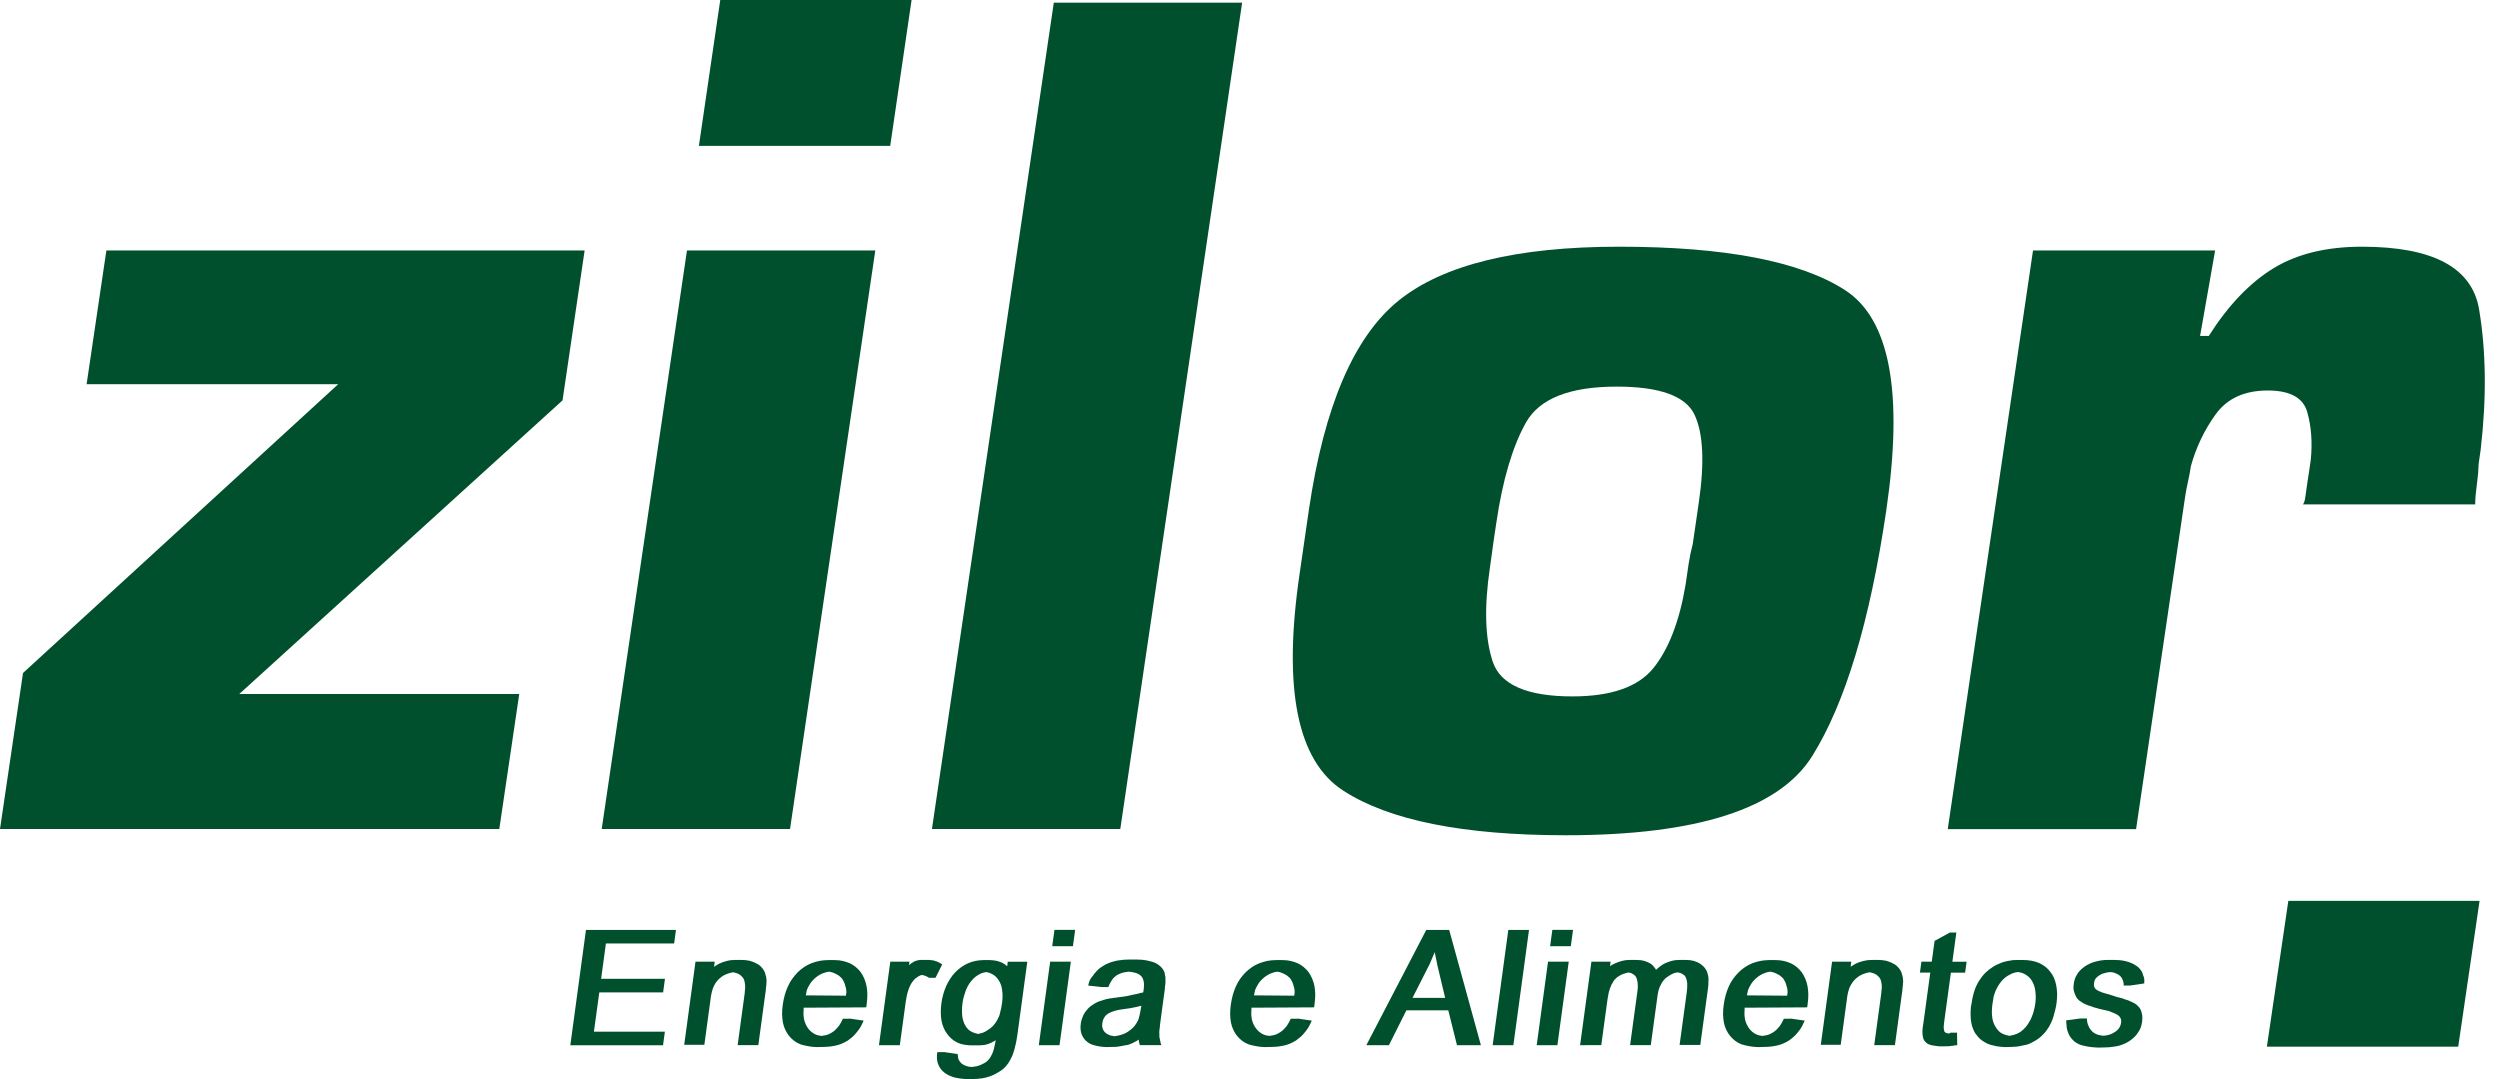 <svg width="139" height="60" viewBox="0 0 139 60" fill="none" xmlns="http://www.w3.org/2000/svg">
<path fill-rule="evenodd" clip-rule="evenodd" d="M40.046 0H50.684L49.496 8.11H38.858L40.046 0Z" fill="#01502D"/>
<path fill-rule="evenodd" clip-rule="evenodd" d="M127.231 50.09H137.864L136.677 58.196H126.039L127.231 50.09Z" fill="#01502D"/>
<path d="M32.506 13.924L31.277 22.26L13.303 38.587H28.87L27.761 46.094H0L1.28 37.417L18.803 21.362H4.815L5.915 13.924H32.506Z" fill="#01502D"/>
<path d="M43.926 46.094H33.455L38.196 13.924H48.667L43.926 46.094Z" fill="#01502D"/>
<path d="M62.288 46.094H51.816L58.592 0.147H69.063L62.288 46.094Z" fill="#01502D"/>
<path d="M82.84 31.558C82.513 33.763 82.569 35.507 82.997 36.792C83.429 38.076 84.907 38.72 87.429 38.72C89.588 38.72 91.089 38.191 91.936 37.137C92.782 36.083 93.376 34.541 93.717 32.52C93.772 32.152 93.827 31.774 93.883 31.383C93.942 30.992 94.021 30.614 94.117 30.246C94.173 29.878 94.228 29.5 94.283 29.109C94.338 28.718 94.398 28.34 94.449 27.972C94.78 25.721 94.702 24.078 94.21 23.047C93.717 22.016 92.276 21.496 89.892 21.496C87.273 21.496 85.593 22.163 84.842 23.494C84.097 24.824 83.544 26.688 83.195 29.072L83.061 29.965L82.84 31.558ZM72.778 28.322C73.625 22.582 75.287 18.711 77.763 16.713C80.239 14.716 84.327 13.717 90.021 13.717C95.899 13.717 100.087 14.522 102.582 16.129C105.077 17.735 105.841 21.823 104.875 28.391C103.968 34.545 102.596 39.093 100.764 42.03C98.932 44.967 94.361 46.44 87.061 46.44C81.367 46.44 77.238 45.615 74.684 43.959C72.124 42.306 71.319 38.288 72.258 31.903L72.778 28.322Z" fill="#01502D"/>
<path d="M123.162 13.924L122.325 18.679H122.808C123.885 16.98 125.082 15.728 126.394 14.923C127.705 14.117 129.349 13.717 131.323 13.717C135.273 13.717 137.445 14.877 137.837 17.197C138.228 19.517 138.26 22.122 137.924 25.017C137.906 25.155 137.887 25.279 137.869 25.395C137.85 25.51 137.832 25.634 137.814 25.772C137.804 26.14 137.772 26.518 137.717 26.909C137.662 27.3 137.625 27.678 137.62 28.046H128.046C128.106 27.954 128.147 27.839 128.166 27.701C128.189 27.563 128.207 27.424 128.226 27.286C128.253 27.102 128.276 26.932 128.299 26.771C128.322 26.61 128.35 26.439 128.378 26.255C128.391 26.163 128.405 26.062 128.424 25.947C128.442 25.832 128.46 25.708 128.479 25.57C128.575 24.603 128.511 23.719 128.285 22.918C128.06 22.113 127.328 21.712 126.085 21.712C124.801 21.712 123.839 22.149 123.204 23.019C122.569 23.894 122.108 24.856 121.814 25.915C121.772 26.191 121.722 26.476 121.653 26.776C121.584 27.075 121.533 27.36 121.491 27.636L118.766 46.099H108.295L113.036 13.924H123.162Z" fill="#01502D"/>
<path d="M63.461 55.917C63.457 55.922 63.448 55.926 63.448 55.926C63.443 55.926 63.438 55.926 63.434 55.926C63.392 55.94 63.346 55.949 63.3 55.959C63.254 55.968 63.208 55.977 63.158 55.991C63.107 56.005 63.056 56.014 63.006 56.023C62.95 56.032 62.9 56.041 62.845 56.055C62.789 56.06 62.734 56.069 62.679 56.078C62.624 56.087 62.568 56.096 62.513 56.101C62.403 56.115 62.306 56.129 62.214 56.147C62.127 56.166 62.044 56.184 61.965 56.207C61.892 56.23 61.823 56.258 61.763 56.281C61.703 56.304 61.648 56.331 61.602 56.364C61.556 56.391 61.514 56.428 61.482 56.46C61.445 56.497 61.418 56.538 61.395 56.584C61.367 56.626 61.339 56.672 61.326 56.722C61.312 56.773 61.298 56.828 61.289 56.888C61.28 56.948 61.28 57.003 61.28 57.049C61.284 57.095 61.293 57.146 61.312 57.192C61.326 57.233 61.344 57.275 61.372 57.316C61.399 57.358 61.431 57.395 61.468 57.422C61.505 57.459 61.547 57.487 61.593 57.51C61.639 57.533 61.689 57.556 61.745 57.574C61.772 57.579 61.804 57.588 61.841 57.593C61.878 57.597 61.91 57.606 61.947 57.611C61.961 57.611 61.97 57.611 61.984 57.611C61.998 57.611 62.011 57.606 62.03 57.602C62.044 57.602 62.053 57.602 62.067 57.597C62.081 57.593 62.09 57.593 62.103 57.593C62.159 57.579 62.214 57.569 62.265 57.556C62.315 57.542 62.37 57.528 62.416 57.51C62.467 57.491 62.513 57.473 62.559 57.45C62.605 57.427 62.647 57.399 62.693 57.376C62.739 57.349 62.78 57.316 62.822 57.284C62.863 57.257 62.9 57.224 62.941 57.187L62.96 57.169L62.969 57.16L62.987 57.141C63.02 57.114 63.052 57.082 63.075 57.049C63.098 57.017 63.125 56.98 63.148 56.948C63.171 56.911 63.194 56.874 63.217 56.842C63.24 56.805 63.259 56.769 63.277 56.727C63.286 56.709 63.296 56.69 63.3 56.667C63.305 56.649 63.314 56.626 63.323 56.598C63.328 56.575 63.333 56.548 63.337 56.525C63.342 56.497 63.351 56.474 63.36 56.446C63.374 56.391 63.388 56.336 63.397 56.276C63.411 56.216 63.42 56.152 63.429 56.078L63.461 55.917ZM63.309 57.809C63.305 57.809 63.296 57.813 63.291 57.813C63.286 57.818 63.277 57.823 63.273 57.827C63.264 57.832 63.259 57.837 63.259 57.841C63.254 57.846 63.25 57.846 63.245 57.846C63.217 57.864 63.19 57.883 63.162 57.896C63.135 57.915 63.102 57.928 63.07 57.942C63.042 57.961 63.015 57.975 62.987 57.988C62.96 58.002 62.932 58.011 62.904 58.025C62.877 58.039 62.849 58.048 62.822 58.057C62.794 58.067 62.762 58.076 62.73 58.09C62.706 58.094 62.679 58.103 62.651 58.108C62.624 58.113 62.596 58.117 62.564 58.117C62.509 58.131 62.453 58.14 62.394 58.154C62.334 58.168 62.274 58.172 62.214 58.182C62.154 58.196 62.094 58.2 62.035 58.205C61.979 58.209 61.919 58.209 61.86 58.209L61.501 58.218C61.381 58.214 61.27 58.2 61.164 58.186C61.059 58.172 60.957 58.15 60.861 58.122C60.769 58.103 60.681 58.071 60.603 58.03C60.525 57.988 60.456 57.938 60.391 57.878C60.327 57.818 60.272 57.754 60.23 57.685C60.184 57.615 60.152 57.542 60.124 57.464C60.101 57.381 60.083 57.293 60.078 57.201C60.074 57.114 60.078 57.017 60.092 56.916C60.101 56.833 60.12 56.755 60.143 56.681C60.166 56.608 60.193 56.538 60.225 56.465C60.258 56.391 60.299 56.327 60.341 56.262C60.387 56.198 60.437 56.138 60.492 56.078C60.548 56.018 60.608 55.963 60.677 55.917C60.746 55.871 60.81 55.825 60.884 55.783C60.957 55.742 61.036 55.705 61.118 55.673C61.206 55.641 61.293 55.613 61.385 55.586H61.404L61.422 55.576H61.431L61.45 55.567H61.468L61.487 55.558H61.496L61.514 55.549H61.542L61.57 55.54H61.588L61.616 55.53L61.671 55.521C61.685 55.521 61.694 55.521 61.708 55.517C61.721 55.512 61.731 55.507 61.745 55.503C61.758 55.503 61.767 55.503 61.777 55.503C61.786 55.503 61.795 55.503 61.809 55.503C61.823 55.503 61.837 55.503 61.85 55.498C61.869 55.493 61.883 55.489 61.901 55.484C61.906 55.484 61.915 55.484 61.919 55.484C61.924 55.484 61.938 55.48 61.947 55.475C61.952 55.475 61.961 55.475 61.97 55.475C61.979 55.475 61.988 55.475 61.993 55.475C62.011 55.475 62.03 55.475 62.048 55.471C62.067 55.466 62.09 55.461 62.113 55.457C62.15 55.452 62.186 55.447 62.223 55.443C62.26 55.438 62.297 55.434 62.334 55.429C62.352 55.429 62.37 55.425 62.389 55.425C62.407 55.42 62.426 55.415 62.444 55.411C62.458 55.411 62.472 55.411 62.49 55.406C62.509 55.401 62.527 55.401 62.545 55.401C62.578 55.397 62.61 55.388 62.642 55.383C62.674 55.379 62.706 55.369 62.739 55.365C62.771 55.36 62.803 55.351 62.835 55.342C62.868 55.332 62.9 55.323 62.932 55.319C62.964 55.314 62.996 55.305 63.029 55.3C63.061 55.296 63.093 55.286 63.116 55.282C63.148 55.277 63.176 55.268 63.204 55.263C63.231 55.259 63.259 55.25 63.282 55.245C63.305 55.24 63.328 55.231 63.351 55.227C63.374 55.222 63.397 55.213 63.42 55.208C63.443 55.204 63.466 55.199 63.489 55.194C63.512 55.19 63.535 55.185 63.558 55.181L63.563 55.153L63.577 55.116V55.098L63.581 55.07L63.586 55.033L63.59 54.996V54.987L63.595 54.969V54.96C63.604 54.877 63.609 54.798 63.609 54.73C63.604 54.656 63.595 54.591 63.581 54.532C63.563 54.472 63.544 54.416 63.521 54.37C63.498 54.324 63.466 54.278 63.42 54.246C63.383 54.209 63.337 54.177 63.282 54.15C63.227 54.122 63.162 54.099 63.093 54.08C63.047 54.067 62.996 54.057 62.941 54.048C62.886 54.039 62.826 54.03 62.762 54.025C62.711 54.034 62.665 54.039 62.614 54.044C62.564 54.048 62.518 54.057 62.467 54.071C62.394 54.09 62.329 54.108 62.269 54.136C62.214 54.159 62.159 54.186 62.103 54.214C62.057 54.246 62.011 54.283 61.961 54.329C61.91 54.375 61.869 54.421 61.832 54.476C61.795 54.536 61.758 54.601 61.721 54.665C61.685 54.73 61.652 54.803 61.625 54.881H61.266L60.506 54.798C60.506 54.785 60.511 54.776 60.511 54.762C60.511 54.748 60.52 54.734 60.525 54.716C60.525 54.702 60.529 54.693 60.534 54.679C60.538 54.665 60.543 54.656 60.543 54.642C60.552 54.619 60.562 54.596 60.566 54.573C60.571 54.554 60.58 54.532 60.589 54.513C60.589 54.499 60.594 54.495 60.598 54.486C60.603 54.481 60.608 54.472 60.617 54.458C60.617 54.453 60.621 54.444 60.626 54.435C60.631 54.426 60.635 54.416 60.644 54.412C60.654 54.398 60.658 54.389 60.663 54.384C60.667 54.38 60.672 54.37 60.681 54.357C60.686 54.352 60.695 54.343 60.7 54.334C60.704 54.324 60.709 54.315 60.718 54.311L60.741 54.283L60.764 54.255L60.787 54.218L60.81 54.182C60.861 54.117 60.916 54.053 60.971 53.993C61.026 53.933 61.091 53.878 61.155 53.823C61.224 53.772 61.293 53.731 61.367 53.685C61.441 53.639 61.519 53.597 61.602 53.565C61.685 53.528 61.772 53.496 61.864 53.473C61.952 53.445 62.048 53.422 62.145 53.404C62.251 53.385 62.357 53.372 62.467 53.362C62.578 53.353 62.688 53.349 62.803 53.349H63.162C63.277 53.349 63.383 53.353 63.484 53.362C63.586 53.372 63.682 53.385 63.774 53.404C63.867 53.422 63.954 53.445 64.037 53.468C64.115 53.491 64.193 53.519 64.258 53.551C64.327 53.588 64.387 53.625 64.442 53.666C64.497 53.708 64.543 53.754 64.585 53.8C64.626 53.85 64.663 53.896 64.695 53.952C64.727 54.007 64.75 54.067 64.764 54.131L64.759 54.168L64.773 54.205L64.778 54.242L64.792 54.278C64.792 54.301 64.796 54.324 64.796 54.347C64.796 54.366 64.796 54.393 64.801 54.426C64.801 54.44 64.796 54.449 64.796 54.467C64.792 54.481 64.796 54.495 64.801 54.508C64.801 54.527 64.796 54.545 64.801 54.559C64.801 54.573 64.801 54.587 64.801 54.601C64.796 54.619 64.796 54.637 64.796 54.651C64.796 54.665 64.796 54.683 64.796 54.702C64.792 54.72 64.792 54.739 64.787 54.762C64.782 54.78 64.782 54.803 64.778 54.822C64.773 54.844 64.773 54.867 64.769 54.886C64.764 54.904 64.764 54.932 64.769 54.955C64.764 54.978 64.764 55.001 64.759 55.029C64.755 55.052 64.755 55.079 64.75 55.107L64.603 56.175C64.589 56.29 64.575 56.396 64.561 56.492C64.548 56.589 64.534 56.681 64.525 56.764C64.516 56.842 64.506 56.911 64.497 56.976C64.488 57.04 64.483 57.095 64.483 57.141C64.479 57.183 64.469 57.224 64.465 57.266C64.46 57.307 64.456 57.349 64.456 57.381C64.456 57.418 64.46 57.45 64.46 57.477C64.46 57.51 64.465 57.537 64.465 57.569L64.46 57.588L64.456 57.606V57.615V57.634L64.469 57.652C64.469 57.666 64.469 57.675 64.469 57.689C64.469 57.703 64.474 57.712 64.479 57.726L64.488 57.786L64.497 57.841L64.516 57.896L64.525 57.952L64.534 58.007L64.552 58.062L64.58 58.108H64.221H63.392L63.374 58.099L63.36 58.071L63.346 58.034L63.351 57.998C63.346 57.984 63.342 57.975 63.337 57.956C63.333 57.942 63.328 57.924 63.323 57.906C63.319 57.887 63.319 57.869 63.319 57.85C63.319 57.846 63.314 57.832 63.309 57.809ZM58.504 52.608L58.628 51.701H58.987H59.779L59.655 52.608H59.296H58.504ZM57.758 58.113L58.389 53.468H58.748H59.54L58.909 58.113H58.55H57.758ZM53.519 55.761L53.514 55.779C53.496 55.908 53.487 56.037 53.487 56.161C53.487 56.285 53.487 56.396 53.501 56.497C53.519 56.598 53.537 56.695 53.565 56.782C53.593 56.874 53.629 56.957 53.68 57.035C53.726 57.114 53.777 57.178 53.837 57.238C53.896 57.293 53.965 57.339 54.039 57.376C54.09 57.399 54.145 57.422 54.205 57.441C54.265 57.459 54.325 57.473 54.384 57.487C54.416 57.482 54.444 57.473 54.476 57.464C54.509 57.454 54.536 57.445 54.568 57.441C54.582 57.436 54.596 57.431 54.61 57.427C54.624 57.422 54.642 57.418 54.66 57.413C54.674 57.408 54.688 57.399 54.702 57.395C54.716 57.39 54.73 57.381 54.743 57.376C54.757 57.372 54.771 57.362 54.785 57.353C54.799 57.344 54.812 57.335 54.831 57.33C54.845 57.316 54.858 57.307 54.872 57.298C54.886 57.289 54.9 57.279 54.914 57.275C54.974 57.238 55.029 57.201 55.079 57.16C55.13 57.118 55.181 57.072 55.227 57.026C55.268 56.976 55.309 56.93 55.346 56.874C55.383 56.819 55.42 56.764 55.452 56.704C55.484 56.644 55.512 56.58 55.544 56.511C55.572 56.442 55.595 56.368 55.609 56.29C55.632 56.207 55.65 56.12 55.669 56.037C55.687 55.949 55.701 55.857 55.715 55.765C55.733 55.632 55.742 55.507 55.742 55.392C55.742 55.277 55.738 55.162 55.719 55.056C55.71 54.946 55.687 54.849 55.655 54.762C55.623 54.67 55.581 54.587 55.53 54.508C55.48 54.43 55.429 54.366 55.369 54.306C55.309 54.251 55.245 54.2 55.167 54.159C55.116 54.136 55.066 54.113 55.01 54.09C54.955 54.071 54.895 54.057 54.831 54.048C54.771 54.057 54.711 54.067 54.651 54.085C54.591 54.103 54.532 54.127 54.476 54.159C54.394 54.2 54.315 54.251 54.242 54.306C54.168 54.361 54.099 54.43 54.035 54.508C53.965 54.587 53.901 54.67 53.846 54.766C53.791 54.858 53.74 54.96 53.699 55.066C53.662 55.171 53.625 55.286 53.593 55.401C53.556 55.507 53.533 55.632 53.519 55.761ZM52.488 58.495L53.247 58.605C53.252 58.665 53.257 58.72 53.266 58.776C53.275 58.831 53.284 58.877 53.303 58.918C53.326 58.964 53.353 59.01 53.386 59.047C53.418 59.084 53.45 59.121 53.487 59.148C53.523 59.176 53.57 59.204 53.62 59.227C53.671 59.245 53.726 59.268 53.781 59.286C53.818 59.3 53.855 59.305 53.896 59.309C53.938 59.314 53.979 59.319 54.021 59.323C54.039 59.323 54.057 59.323 54.071 59.319C54.085 59.314 54.103 59.314 54.122 59.314C54.14 59.309 54.159 59.305 54.173 59.3C54.186 59.296 54.205 59.296 54.223 59.296C54.278 59.291 54.334 59.277 54.389 59.259C54.444 59.24 54.499 59.222 54.55 59.199C54.601 59.176 54.651 59.148 54.697 59.125C54.743 59.102 54.789 59.075 54.831 59.042C54.872 59.015 54.904 58.978 54.937 58.946C54.969 58.909 54.996 58.872 55.029 58.84H55.038V58.831V58.822H55.047V58.812C55.066 58.776 55.084 58.743 55.102 58.711C55.121 58.679 55.139 58.642 55.158 58.61C55.176 58.573 55.19 58.536 55.204 58.499C55.217 58.462 55.231 58.43 55.24 58.393C55.254 58.352 55.264 58.311 55.273 58.264C55.282 58.218 55.291 58.172 55.305 58.117C55.314 58.08 55.323 58.039 55.333 57.993C55.342 57.947 55.351 57.896 55.36 57.837C55.342 57.85 55.319 57.859 55.3 57.873C55.282 57.887 55.259 57.896 55.24 57.91C55.217 57.924 55.194 57.933 55.171 57.942C55.153 57.952 55.135 57.961 55.116 57.975C55.061 57.998 55.001 58.021 54.946 58.044C54.891 58.062 54.831 58.08 54.766 58.094C54.706 58.099 54.647 58.108 54.582 58.113C54.522 58.117 54.458 58.122 54.394 58.122H54.035C53.883 58.122 53.745 58.108 53.606 58.085C53.473 58.062 53.349 58.025 53.234 57.97C53.123 57.915 53.017 57.85 52.92 57.767C52.824 57.685 52.736 57.593 52.663 57.487C52.58 57.381 52.516 57.266 52.465 57.141C52.41 57.017 52.373 56.884 52.345 56.741C52.322 56.598 52.308 56.446 52.308 56.285C52.308 56.129 52.318 55.963 52.341 55.788C52.364 55.609 52.4 55.438 52.446 55.277C52.492 55.116 52.548 54.964 52.608 54.822C52.677 54.679 52.75 54.541 52.833 54.412C52.916 54.283 53.013 54.163 53.123 54.048C53.229 53.942 53.339 53.846 53.459 53.763C53.579 53.68 53.703 53.611 53.827 53.556C53.952 53.501 54.09 53.459 54.237 53.427C54.38 53.399 54.532 53.381 54.679 53.381H55.038C55.102 53.381 55.171 53.385 55.24 53.395C55.309 53.404 55.369 53.413 55.429 53.427C55.494 53.445 55.553 53.464 55.604 53.482C55.659 53.501 55.715 53.523 55.77 53.556C55.816 53.579 55.853 53.606 55.889 53.634C55.922 53.666 55.959 53.694 56 53.721L56.032 53.473H56.391H57.118L56.571 57.505C56.552 57.639 56.534 57.758 56.511 57.873C56.492 57.988 56.465 58.09 56.442 58.177C56.423 58.278 56.396 58.375 56.368 58.458C56.341 58.545 56.308 58.628 56.281 58.706C56.248 58.776 56.212 58.849 56.175 58.918C56.138 58.987 56.101 59.052 56.064 59.111C56.018 59.171 55.977 59.227 55.926 59.282C55.88 59.337 55.83 59.388 55.774 59.434C55.719 59.48 55.664 59.526 55.604 59.558C55.544 59.595 55.489 59.632 55.429 59.664C55.369 59.701 55.309 59.733 55.245 59.761C55.181 59.788 55.116 59.816 55.047 59.843C54.978 59.866 54.904 59.889 54.831 59.908C54.757 59.926 54.684 59.94 54.61 59.954C54.532 59.968 54.449 59.972 54.375 59.981C54.297 59.991 54.214 59.991 54.131 59.991L53.772 60C53.629 59.991 53.496 59.981 53.372 59.963C53.247 59.945 53.132 59.922 53.022 59.894C52.911 59.857 52.815 59.816 52.723 59.774C52.635 59.728 52.552 59.673 52.474 59.609C52.4 59.549 52.336 59.48 52.281 59.401C52.23 59.323 52.189 59.24 52.157 59.157C52.124 59.075 52.106 58.983 52.097 58.886C52.087 58.789 52.092 58.688 52.106 58.582V58.573V58.554L52.11 58.527L52.115 58.499H52.488V58.495ZM48.87 58.113L49.501 53.468H49.86H50.568L50.541 53.666C50.555 53.652 50.568 53.643 50.578 53.634C50.587 53.625 50.601 53.615 50.614 53.602C50.624 53.597 50.633 53.588 50.647 53.574C50.66 53.56 50.674 53.556 50.688 53.547C50.72 53.528 50.752 53.51 50.78 53.491C50.808 53.473 50.835 53.459 50.863 53.445C50.895 53.431 50.923 53.422 50.955 53.413C50.983 53.404 51.01 53.395 51.042 53.39C51.075 53.385 51.107 53.381 51.139 53.376C51.171 53.372 51.208 53.372 51.245 53.372H51.604H51.641H51.678L51.701 53.381H51.738C51.742 53.381 51.751 53.381 51.756 53.381C51.761 53.381 51.77 53.381 51.774 53.381C51.779 53.385 51.784 53.39 51.793 53.39C51.802 53.39 51.807 53.39 51.811 53.39C51.816 53.39 51.825 53.39 51.83 53.39C51.834 53.39 51.843 53.39 51.848 53.39C51.853 53.395 51.857 53.399 51.867 53.399C51.871 53.399 51.88 53.399 51.885 53.399C51.908 53.404 51.931 53.408 51.949 53.413C51.968 53.418 51.991 53.422 52.014 53.436C52.028 53.441 52.037 53.445 52.046 53.45C52.06 53.454 52.069 53.454 52.083 53.454C52.087 53.459 52.097 53.464 52.106 53.468C52.12 53.473 52.129 53.477 52.143 53.482C52.152 53.487 52.166 53.496 52.175 53.501C52.189 53.505 52.198 53.51 52.212 53.51C52.216 53.514 52.225 53.523 52.235 53.528C52.244 53.533 52.258 53.542 52.267 53.547C52.285 53.56 52.304 53.569 52.322 53.583C52.341 53.597 52.364 53.606 52.387 53.62L52.014 54.366H51.655C51.632 54.352 51.609 54.343 51.59 54.324C51.567 54.311 51.544 54.301 51.521 54.292C51.498 54.278 51.475 54.269 51.452 54.26C51.429 54.251 51.406 54.242 51.383 54.237C51.369 54.237 51.36 54.237 51.351 54.232C51.342 54.228 51.333 54.223 51.323 54.218C51.309 54.218 51.3 54.218 51.291 54.214C51.282 54.209 51.273 54.209 51.259 54.209C51.222 54.214 51.185 54.228 51.153 54.242C51.116 54.255 51.084 54.274 51.052 54.292C50.992 54.329 50.937 54.37 50.881 54.416C50.826 54.467 50.776 54.522 50.734 54.587C50.684 54.651 50.638 54.725 50.601 54.808C50.564 54.891 50.527 54.973 50.499 55.066C50.467 55.157 50.444 55.25 50.421 55.351C50.398 55.452 50.38 55.563 50.361 55.682L50.03 58.113H49.671H48.87ZM44.801 55.342L47.033 55.36C47.038 55.337 47.038 55.314 47.042 55.291C47.047 55.273 47.047 55.25 47.052 55.222C47.052 55.208 47.056 55.199 47.056 55.19C47.056 55.181 47.056 55.171 47.061 55.167C47.056 55.153 47.056 55.144 47.056 55.135C47.056 55.125 47.056 55.116 47.061 55.111L47.047 55.066L47.052 55.019L47.038 54.973L47.033 54.927L47.02 54.891L47.006 54.844L46.992 54.808L46.987 54.762C46.969 54.706 46.95 54.656 46.928 54.601C46.904 54.55 46.877 54.499 46.849 54.458C46.822 54.407 46.785 54.366 46.743 54.334C46.702 54.297 46.66 54.26 46.61 54.223C46.559 54.196 46.509 54.168 46.453 54.14C46.403 54.113 46.347 54.09 46.288 54.071C46.26 54.057 46.228 54.053 46.196 54.044C46.163 54.039 46.131 54.03 46.094 54.025C46.035 54.034 45.975 54.044 45.919 54.057C45.864 54.071 45.809 54.09 45.758 54.113C45.675 54.145 45.597 54.182 45.528 54.228C45.455 54.274 45.386 54.324 45.316 54.384C45.247 54.444 45.183 54.508 45.123 54.582C45.063 54.656 45.013 54.734 44.971 54.817C44.925 54.895 44.888 54.973 44.856 55.061C44.842 55.167 44.819 55.254 44.801 55.342ZM47.217 56.63L48.018 56.746C47.968 56.865 47.913 56.98 47.853 57.086C47.793 57.192 47.724 57.293 47.645 57.381C47.572 57.477 47.494 57.56 47.411 57.639C47.328 57.712 47.236 57.781 47.144 57.85C47.047 57.91 46.946 57.965 46.84 58.011C46.734 58.062 46.628 58.094 46.513 58.122C46.394 58.15 46.274 58.172 46.154 58.186C46.03 58.2 45.906 58.209 45.772 58.209L45.413 58.218C45.238 58.214 45.082 58.196 44.93 58.168C44.782 58.14 44.64 58.108 44.511 58.067C44.387 58.021 44.272 57.956 44.166 57.878C44.06 57.8 43.963 57.708 43.876 57.602C43.793 57.501 43.724 57.385 43.664 57.261C43.604 57.137 43.558 56.999 43.53 56.856C43.503 56.713 43.489 56.557 43.484 56.391C43.484 56.225 43.494 56.046 43.521 55.862C43.549 55.669 43.586 55.489 43.632 55.323C43.678 55.157 43.738 54.996 43.807 54.849C43.876 54.693 43.954 54.55 44.051 54.421C44.143 54.292 44.244 54.172 44.354 54.057C44.469 53.942 44.594 53.846 44.718 53.763C44.842 53.68 44.976 53.611 45.114 53.556C45.257 53.501 45.408 53.459 45.56 53.427C45.712 53.399 45.869 53.381 46.039 53.381H46.398C46.559 53.381 46.711 53.395 46.849 53.427C46.987 53.459 47.121 53.501 47.245 53.556C47.365 53.611 47.475 53.68 47.577 53.763C47.678 53.846 47.77 53.942 47.853 54.048C47.931 54.163 48 54.283 48.055 54.412C48.11 54.541 48.152 54.679 48.179 54.822C48.207 54.964 48.225 55.121 48.225 55.282C48.225 55.447 48.216 55.622 48.189 55.807L48.184 55.853L48.179 55.899L48.175 55.926L48.17 55.954L48.166 55.991V56.009L44.686 56.028C44.677 56.152 44.672 56.272 44.672 56.377C44.677 56.483 44.69 56.589 44.709 56.69C44.732 56.787 44.764 56.874 44.801 56.957C44.842 57.04 44.884 57.114 44.934 57.183C44.99 57.257 45.049 57.316 45.114 57.372C45.178 57.427 45.247 57.468 45.321 57.505C45.372 57.528 45.427 57.551 45.487 57.565C45.547 57.579 45.611 57.588 45.675 57.597C45.726 57.593 45.767 57.583 45.809 57.574C45.85 57.565 45.892 57.556 45.933 57.551C46.002 57.533 46.067 57.51 46.127 57.477C46.186 57.45 46.251 57.413 46.306 57.372C46.361 57.335 46.412 57.293 46.462 57.243C46.513 57.192 46.564 57.137 46.614 57.077C46.66 57.017 46.702 56.953 46.743 56.879C46.785 56.805 46.826 56.727 46.863 56.64H47.217V56.63ZM38.039 58.113L38.67 53.468H39.029H39.738L39.701 53.754C39.747 53.721 39.793 53.694 39.843 53.662C39.894 53.629 39.945 53.602 39.995 53.574C40.064 53.542 40.133 53.519 40.203 53.491C40.272 53.468 40.345 53.445 40.419 53.427C40.492 53.408 40.571 53.395 40.649 53.385C40.727 53.376 40.806 53.372 40.884 53.372H41.243C41.321 53.372 41.395 53.376 41.464 53.385C41.533 53.395 41.606 53.404 41.675 53.418C41.74 53.436 41.804 53.459 41.869 53.482C41.933 53.505 41.993 53.533 42.048 53.565C42.108 53.593 42.163 53.625 42.214 53.662C42.265 53.698 42.306 53.74 42.343 53.786C42.384 53.827 42.421 53.873 42.449 53.919C42.476 53.97 42.504 54.016 42.527 54.062L42.532 54.09L42.545 54.117L42.541 54.145L42.555 54.163L42.559 54.191L42.573 54.209L42.568 54.237L42.582 54.255C42.591 54.278 42.601 54.306 42.601 54.343C42.605 54.375 42.61 54.407 42.61 54.435C42.619 54.462 42.624 54.495 42.619 54.527C42.619 54.559 42.619 54.596 42.619 54.633C42.619 54.651 42.614 54.67 42.61 54.688C42.605 54.706 42.61 54.73 42.61 54.748C42.605 54.771 42.605 54.794 42.601 54.817C42.596 54.84 42.596 54.867 42.591 54.9C42.587 54.923 42.582 54.95 42.582 54.983C42.578 55.01 42.578 55.042 42.578 55.075C42.573 55.102 42.568 55.135 42.564 55.162C42.559 55.19 42.555 55.222 42.55 55.259L42.163 58.108H41.804H41.013L41.395 55.3C41.399 55.277 41.399 55.254 41.404 55.227C41.408 55.204 41.408 55.181 41.413 55.157C41.408 55.135 41.408 55.111 41.413 55.089C41.418 55.07 41.418 55.047 41.422 55.033C41.427 54.992 41.431 54.95 41.431 54.914C41.431 54.877 41.431 54.849 41.431 54.826C41.431 54.812 41.431 54.803 41.431 54.789C41.431 54.776 41.427 54.762 41.422 54.743C41.422 54.73 41.422 54.72 41.422 54.706C41.422 54.693 41.418 54.683 41.413 54.67C41.408 54.656 41.408 54.647 41.404 54.633C41.404 54.619 41.404 54.61 41.404 54.596C41.399 54.582 41.395 54.573 41.395 54.559C41.395 54.545 41.39 54.536 41.385 54.522L41.372 54.495L41.367 54.467L41.353 54.44L41.339 54.412C41.326 54.384 41.307 54.357 41.289 54.338C41.266 54.315 41.243 54.292 41.22 54.269C41.201 54.246 41.174 54.223 41.142 54.2C41.109 54.182 41.082 54.159 41.045 54.145C41.013 54.131 40.976 54.117 40.939 54.103C40.902 54.09 40.861 54.08 40.824 54.071C40.819 54.071 40.81 54.071 40.806 54.067C40.801 54.062 40.796 54.062 40.796 54.062C40.792 54.062 40.782 54.062 40.778 54.062C40.773 54.062 40.764 54.062 40.759 54.062C40.746 54.062 40.736 54.062 40.723 54.067C40.709 54.071 40.7 54.071 40.686 54.071C40.681 54.071 40.672 54.071 40.667 54.076C40.663 54.08 40.658 54.08 40.658 54.08C40.644 54.08 40.64 54.08 40.631 54.085C40.621 54.09 40.612 54.09 40.603 54.09C40.548 54.108 40.492 54.127 40.437 54.145C40.382 54.163 40.331 54.186 40.281 54.214C40.23 54.237 40.179 54.264 40.133 54.301C40.087 54.334 40.046 54.37 40.005 54.403C39.963 54.44 39.926 54.476 39.894 54.513C39.862 54.554 39.83 54.591 39.802 54.633C39.779 54.66 39.761 54.693 39.747 54.725C39.728 54.757 39.715 54.789 39.696 54.817C39.687 54.835 39.678 54.854 39.673 54.872C39.664 54.891 39.655 54.904 39.65 54.918C39.645 54.937 39.641 54.955 39.632 54.973C39.623 54.992 39.618 55.01 39.613 55.029C39.604 55.066 39.59 55.102 39.581 55.139C39.572 55.176 39.563 55.222 39.553 55.268C39.54 55.309 39.535 55.355 39.526 55.406C39.521 55.457 39.512 55.507 39.507 55.553L39.162 58.09H38.803H38.039V58.113ZM31.71 58.113L32.58 51.705H32.939H37.583L37.482 52.456H33.689L33.422 54.421H36.971L36.87 55.176H33.321L33.022 57.362H36.967L36.865 58.117H36.506H31.71V58.113Z" fill="#01502D"/>
<path d="M110.785 55.793L110.78 55.811C110.762 55.949 110.752 56.083 110.748 56.207C110.748 56.336 110.752 56.451 110.766 56.557C110.78 56.672 110.808 56.773 110.84 56.865C110.877 56.957 110.918 57.045 110.969 57.123C111.019 57.201 111.075 57.27 111.139 57.335C111.204 57.395 111.273 57.445 111.351 57.482C111.406 57.505 111.466 57.528 111.526 57.547C111.586 57.565 111.65 57.579 111.724 57.593C111.797 57.579 111.866 57.565 111.935 57.547C112.004 57.528 112.069 57.505 112.133 57.482C112.221 57.445 112.308 57.395 112.387 57.335C112.469 57.27 112.543 57.201 112.612 57.123C112.686 57.04 112.746 56.953 112.805 56.856C112.865 56.764 112.916 56.663 112.962 56.548C113.008 56.442 113.049 56.322 113.082 56.193C113.118 56.064 113.146 55.931 113.164 55.788C113.183 55.65 113.192 55.521 113.187 55.406C113.183 55.291 113.178 55.176 113.16 55.07C113.146 54.964 113.123 54.863 113.086 54.771C113.054 54.679 113.013 54.591 112.962 54.513C112.911 54.435 112.856 54.37 112.792 54.311C112.727 54.255 112.658 54.205 112.58 54.163C112.525 54.131 112.465 54.108 112.4 54.085C112.336 54.067 112.276 54.053 112.207 54.044C112.133 54.053 112.064 54.062 111.995 54.085C111.926 54.103 111.862 54.131 111.797 54.163C111.71 54.205 111.622 54.255 111.544 54.311C111.466 54.366 111.388 54.435 111.319 54.513C111.25 54.591 111.181 54.679 111.121 54.776C111.061 54.872 111.006 54.973 110.96 55.079C110.914 55.185 110.877 55.3 110.845 55.42C110.826 55.535 110.803 55.659 110.785 55.793ZM109.616 55.811C109.634 55.687 109.652 55.567 109.68 55.452C109.703 55.337 109.735 55.227 109.767 55.121C109.8 55.015 109.836 54.914 109.883 54.817C109.924 54.72 109.975 54.633 110.025 54.55C110.08 54.467 110.136 54.384 110.196 54.306C110.255 54.228 110.324 54.154 110.393 54.08C110.462 54.016 110.536 53.952 110.614 53.892C110.693 53.832 110.775 53.777 110.863 53.721C110.914 53.694 110.964 53.666 111.01 53.643C111.056 53.625 111.107 53.602 111.158 53.579C111.208 53.556 111.259 53.533 111.309 53.514C111.36 53.496 111.411 53.482 111.471 53.468C111.521 53.454 111.572 53.445 111.627 53.431C111.682 53.418 111.738 53.413 111.793 53.404C111.848 53.39 111.903 53.385 111.958 53.381C112.014 53.376 112.069 53.376 112.129 53.376H112.488C112.654 53.376 112.815 53.39 112.957 53.418C113.105 53.445 113.238 53.487 113.362 53.537C113.487 53.593 113.602 53.662 113.708 53.74C113.813 53.823 113.906 53.915 113.988 54.021C114.076 54.127 114.145 54.246 114.2 54.37C114.255 54.495 114.297 54.633 114.324 54.776C114.352 54.918 114.37 55.07 114.375 55.231C114.38 55.392 114.37 55.563 114.347 55.742C114.329 55.88 114.306 56.009 114.274 56.138C114.246 56.262 114.214 56.377 114.182 56.488C114.149 56.603 114.113 56.709 114.067 56.805C114.025 56.902 113.979 56.994 113.933 57.077C113.878 57.16 113.823 57.243 113.767 57.321C113.708 57.399 113.643 57.473 113.565 57.547C113.496 57.62 113.422 57.685 113.339 57.744C113.257 57.804 113.174 57.859 113.082 57.906C113.054 57.919 113.031 57.928 113.003 57.947C112.976 57.961 112.953 57.975 112.934 57.988C112.907 58.002 112.884 58.011 112.856 58.021C112.833 58.03 112.805 58.039 112.782 58.053C112.732 58.071 112.681 58.085 112.626 58.099C112.575 58.113 112.525 58.122 112.474 58.127C112.451 58.131 112.423 58.14 112.396 58.145C112.368 58.15 112.341 58.159 112.308 58.163C112.285 58.168 112.258 58.172 112.23 58.177C112.202 58.182 112.175 58.186 112.152 58.191C112.138 58.191 112.124 58.191 112.11 58.191C112.097 58.191 112.083 58.196 112.069 58.2C112.055 58.2 112.046 58.2 112.028 58.2C112.009 58.2 112 58.2 111.986 58.2C111.972 58.2 111.963 58.2 111.945 58.2C111.931 58.2 111.917 58.205 111.903 58.209C111.889 58.209 111.88 58.209 111.862 58.209C111.848 58.209 111.834 58.209 111.82 58.209L111.461 58.218C111.342 58.214 111.227 58.2 111.116 58.186C111.006 58.172 110.9 58.15 110.803 58.122C110.697 58.103 110.601 58.071 110.504 58.03C110.412 57.984 110.32 57.933 110.232 57.873C110.145 57.813 110.067 57.749 110.002 57.675C109.938 57.602 109.878 57.528 109.823 57.45C109.772 57.367 109.731 57.279 109.694 57.183C109.657 57.091 109.629 56.994 109.611 56.893C109.602 56.856 109.597 56.819 109.593 56.778C109.588 56.736 109.579 56.695 109.574 56.654C109.574 56.612 109.574 56.566 109.57 56.525C109.57 56.479 109.565 56.433 109.565 56.386C109.565 56.34 109.565 56.29 109.565 56.248C109.565 56.202 109.57 56.156 109.574 56.11C109.574 56.064 109.579 56.014 109.583 55.968C109.602 55.903 109.606 55.857 109.616 55.811ZM108.81 57.413L108.824 58.113C108.805 58.113 108.787 58.113 108.769 58.117C108.75 58.122 108.732 58.122 108.713 58.122C108.695 58.122 108.677 58.122 108.658 58.127C108.64 58.131 108.626 58.136 108.612 58.14C108.607 58.14 108.598 58.14 108.589 58.14C108.58 58.14 108.571 58.145 108.557 58.15C108.552 58.15 108.543 58.15 108.534 58.15C108.525 58.15 108.515 58.15 108.502 58.15C108.483 58.15 108.465 58.15 108.451 58.154C108.437 58.159 108.423 58.163 108.41 58.168L108.051 58.177H107.995H107.958H107.931H107.912H107.885H107.857C107.793 58.172 107.728 58.163 107.668 58.159C107.604 58.154 107.549 58.145 107.498 58.131C107.443 58.127 107.397 58.117 107.351 58.103C107.305 58.09 107.263 58.076 107.222 58.057C107.181 58.039 107.148 58.016 107.116 57.988C107.084 57.961 107.056 57.933 107.029 57.906C107.001 57.873 106.978 57.841 106.96 57.8C106.941 57.763 106.927 57.721 106.923 57.68L106.909 57.652L106.914 57.625L106.904 57.615L106.909 57.597H106.9V57.579C106.895 57.56 106.895 57.542 106.895 57.523C106.895 57.501 106.895 57.477 106.891 57.454C106.886 57.431 106.886 57.404 106.886 57.376C106.886 57.349 106.886 57.325 106.891 57.298C106.891 57.27 106.891 57.238 106.895 57.201C106.9 57.164 106.904 57.128 106.909 57.086C106.918 57.04 106.923 56.989 106.932 56.934C106.941 56.879 106.946 56.819 106.96 56.746L107.323 54.076H106.748L106.831 53.468H107.406L107.563 52.313L108.414 51.848H108.773L108.552 53.473H109.344L109.261 54.08H108.469L108.097 56.815C108.087 56.879 108.083 56.944 108.078 56.994C108.074 57.049 108.074 57.1 108.069 57.146C108.074 57.188 108.083 57.229 108.087 57.261C108.092 57.298 108.097 57.325 108.106 57.344C108.115 57.367 108.129 57.385 108.152 57.399C108.175 57.413 108.198 57.422 108.221 57.436C108.239 57.441 108.258 57.445 108.285 57.45C108.313 57.454 108.341 57.459 108.368 57.464C108.373 57.464 108.382 57.464 108.387 57.459C108.391 57.454 108.4 57.45 108.405 57.445C108.414 57.441 108.419 57.436 108.423 57.431C108.428 57.427 108.437 57.422 108.442 57.418H108.81V57.413ZM101.233 58.113L101.864 53.468H102.223H102.932L102.895 53.754C102.941 53.721 102.987 53.694 103.038 53.662C103.088 53.629 103.139 53.602 103.19 53.574C103.259 53.542 103.328 53.519 103.397 53.491C103.466 53.468 103.54 53.445 103.613 53.427C103.687 53.408 103.765 53.395 103.843 53.385C103.922 53.376 104 53.372 104.078 53.372H104.437C104.515 53.372 104.589 53.376 104.658 53.385C104.727 53.395 104.801 53.404 104.87 53.418C104.934 53.436 104.999 53.459 105.063 53.482C105.128 53.505 105.187 53.533 105.243 53.565C105.307 53.593 105.358 53.625 105.408 53.662C105.459 53.698 105.5 53.74 105.537 53.786C105.579 53.827 105.616 53.873 105.643 53.919C105.671 53.97 105.698 54.016 105.721 54.062L105.726 54.09L105.74 54.117L105.735 54.145L105.749 54.163L105.754 54.191L105.767 54.209L105.763 54.237L105.777 54.255C105.786 54.278 105.79 54.306 105.795 54.343C105.8 54.375 105.804 54.407 105.804 54.435C105.813 54.462 105.813 54.495 105.813 54.527C105.813 54.559 105.813 54.596 105.813 54.633C105.809 54.651 105.809 54.67 105.804 54.688C105.8 54.706 105.804 54.729 105.804 54.748C105.8 54.771 105.8 54.794 105.795 54.817C105.79 54.84 105.79 54.867 105.786 54.9C105.781 54.923 105.777 54.95 105.777 54.983C105.772 55.01 105.772 55.042 105.772 55.075C105.767 55.102 105.763 55.135 105.758 55.162C105.754 55.19 105.749 55.222 105.744 55.259L105.358 58.108H104.999H104.207L104.589 55.3C104.594 55.277 104.594 55.254 104.598 55.227C104.603 55.204 104.603 55.181 104.607 55.157C104.603 55.135 104.603 55.111 104.607 55.089C104.612 55.07 104.612 55.047 104.617 55.033C104.621 54.992 104.626 54.95 104.626 54.914C104.626 54.877 104.626 54.849 104.626 54.826C104.626 54.812 104.626 54.803 104.626 54.789C104.626 54.776 104.621 54.762 104.617 54.743C104.617 54.73 104.617 54.72 104.617 54.706C104.617 54.693 104.612 54.683 104.607 54.67C104.603 54.656 104.598 54.647 104.598 54.633C104.598 54.619 104.598 54.61 104.598 54.596C104.594 54.582 104.589 54.573 104.589 54.559C104.589 54.545 104.584 54.536 104.58 54.522L104.566 54.495L104.561 54.467L104.548 54.44L104.534 54.412C104.52 54.384 104.502 54.357 104.483 54.338C104.46 54.315 104.437 54.292 104.414 54.269C104.396 54.246 104.368 54.223 104.336 54.2C104.304 54.182 104.276 54.159 104.239 54.145C104.207 54.131 104.17 54.117 104.133 54.103C104.097 54.09 104.055 54.08 104.014 54.071C104.009 54.071 104 54.071 103.995 54.067C103.991 54.062 103.986 54.062 103.986 54.062C103.981 54.062 103.972 54.062 103.968 54.062C103.963 54.062 103.954 54.062 103.949 54.062C103.935 54.062 103.926 54.062 103.912 54.067C103.899 54.071 103.889 54.071 103.876 54.071C103.871 54.071 103.862 54.071 103.857 54.076C103.853 54.08 103.848 54.08 103.848 54.08C103.834 54.08 103.83 54.08 103.82 54.085C103.811 54.09 103.802 54.09 103.793 54.09C103.738 54.108 103.682 54.127 103.627 54.145C103.572 54.163 103.521 54.186 103.471 54.214C103.42 54.237 103.369 54.264 103.323 54.301C103.277 54.334 103.236 54.37 103.194 54.403C103.153 54.44 103.116 54.476 103.084 54.513C103.052 54.554 103.019 54.591 102.992 54.633C102.969 54.66 102.95 54.693 102.932 54.725C102.914 54.757 102.9 54.789 102.881 54.817C102.872 54.835 102.863 54.854 102.854 54.872C102.845 54.891 102.835 54.904 102.831 54.918C102.826 54.937 102.822 54.955 102.812 54.973C102.803 54.992 102.799 55.01 102.794 55.029C102.78 55.066 102.771 55.102 102.762 55.139C102.752 55.176 102.743 55.222 102.734 55.268C102.72 55.309 102.716 55.355 102.706 55.406C102.702 55.457 102.693 55.507 102.688 55.553L102.343 58.09H101.984H101.233V58.113ZM97.128 55.342L99.365 55.36C99.369 55.337 99.369 55.314 99.374 55.291C99.379 55.273 99.379 55.25 99.383 55.222C99.383 55.208 99.388 55.199 99.388 55.19C99.388 55.181 99.388 55.171 99.392 55.167C99.388 55.153 99.388 55.144 99.388 55.135C99.388 55.125 99.388 55.116 99.392 55.111L99.379 55.066L99.383 55.019L99.369 54.973L99.365 54.927L99.351 54.891L99.337 54.844L99.323 54.808L99.319 54.762C99.3 54.706 99.282 54.656 99.259 54.601C99.236 54.55 99.208 54.499 99.181 54.458C99.153 54.407 99.116 54.366 99.075 54.334C99.033 54.297 98.992 54.26 98.941 54.223C98.891 54.196 98.84 54.168 98.785 54.14C98.734 54.113 98.679 54.09 98.619 54.071C98.591 54.057 98.559 54.053 98.527 54.044C98.495 54.039 98.463 54.03 98.426 54.025C98.366 54.034 98.306 54.044 98.251 54.057C98.195 54.071 98.14 54.09 98.09 54.113C98.007 54.145 97.928 54.182 97.859 54.228C97.786 54.274 97.717 54.324 97.648 54.384C97.579 54.444 97.514 54.508 97.454 54.582C97.395 54.656 97.344 54.734 97.302 54.817C97.257 54.895 97.22 54.973 97.188 55.061C97.169 55.167 97.146 55.254 97.128 55.342ZM99.544 56.63L100.345 56.746C100.29 56.865 100.235 56.98 100.179 57.086C100.12 57.192 100.051 57.293 99.972 57.381C99.899 57.477 99.82 57.56 99.737 57.639C99.655 57.712 99.563 57.781 99.471 57.85C99.374 57.91 99.273 57.965 99.167 58.011C99.061 58.062 98.955 58.094 98.84 58.122C98.72 58.15 98.601 58.172 98.481 58.186C98.357 58.2 98.232 58.209 98.103 58.209L97.74 58.218C97.565 58.214 97.408 58.196 97.257 58.168C97.109 58.14 96.966 58.108 96.833 58.067C96.709 58.021 96.594 57.956 96.488 57.878C96.382 57.8 96.285 57.708 96.198 57.602C96.115 57.501 96.041 57.385 95.981 57.261C95.922 57.137 95.876 56.999 95.848 56.856C95.82 56.713 95.807 56.557 95.802 56.391C95.802 56.225 95.811 56.046 95.839 55.862C95.866 55.669 95.903 55.489 95.949 55.323C95.995 55.157 96.055 54.996 96.12 54.849C96.189 54.693 96.267 54.55 96.364 54.421C96.456 54.292 96.557 54.172 96.672 54.057C96.787 53.942 96.911 53.846 97.036 53.763C97.16 53.68 97.293 53.611 97.431 53.556C97.579 53.501 97.726 53.459 97.878 53.427C98.03 53.399 98.186 53.381 98.357 53.381H98.716C98.877 53.381 99.029 53.395 99.167 53.427C99.305 53.459 99.438 53.501 99.563 53.556C99.682 53.611 99.793 53.68 99.894 53.763C99.995 53.846 100.087 53.942 100.17 54.048C100.248 54.163 100.317 54.283 100.373 54.412C100.428 54.541 100.469 54.679 100.497 54.822C100.525 54.964 100.538 55.121 100.543 55.282C100.543 55.447 100.534 55.622 100.506 55.807L100.502 55.853L100.497 55.899L100.492 55.926L100.488 55.954L100.483 55.991V56.009L97.003 56.028C96.994 56.152 96.99 56.272 96.99 56.377C96.994 56.483 97.008 56.589 97.026 56.69C97.049 56.787 97.082 56.874 97.118 56.957C97.16 57.04 97.206 57.114 97.252 57.183C97.307 57.257 97.367 57.316 97.431 57.372C97.496 57.427 97.565 57.468 97.639 57.505C97.689 57.528 97.744 57.551 97.804 57.565C97.864 57.579 97.928 57.588 97.993 57.597C98.044 57.593 98.085 57.583 98.126 57.574C98.168 57.565 98.209 57.556 98.251 57.551C98.32 57.533 98.384 57.51 98.444 57.477C98.504 57.45 98.564 57.413 98.624 57.372C98.679 57.335 98.73 57.293 98.78 57.243C98.831 57.192 98.881 57.137 98.932 57.077C98.978 57.017 99.019 56.953 99.061 56.879C99.102 56.805 99.144 56.727 99.181 56.64H99.544V56.63ZM87.853 58.113L88.483 53.468H88.842H89.551L89.519 53.717C89.56 53.689 89.597 53.662 89.643 53.639C89.685 53.62 89.731 53.597 89.772 53.574C89.841 53.542 89.91 53.519 89.975 53.491C90.039 53.468 90.108 53.445 90.177 53.427C90.246 53.408 90.315 53.395 90.389 53.385C90.463 53.376 90.536 53.372 90.614 53.372H90.973C91.056 53.372 91.135 53.376 91.208 53.385C91.282 53.395 91.356 53.408 91.424 53.427C91.489 53.445 91.549 53.468 91.609 53.496C91.668 53.523 91.724 53.551 91.784 53.583C91.834 53.62 91.876 53.662 91.917 53.703C91.954 53.749 91.991 53.795 92.028 53.841C92.037 53.855 92.046 53.864 92.055 53.883C92.064 53.896 92.069 53.91 92.073 53.924C92.087 53.919 92.097 53.91 92.101 53.901C92.11 53.892 92.115 53.883 92.124 53.878C92.138 53.873 92.147 53.864 92.156 53.855C92.166 53.846 92.17 53.837 92.175 53.832C92.235 53.777 92.299 53.731 92.359 53.689C92.419 53.648 92.479 53.606 92.543 53.574C92.608 53.542 92.672 53.519 92.741 53.491C92.805 53.468 92.874 53.445 92.944 53.427C93.013 53.408 93.082 53.395 93.16 53.385C93.238 53.376 93.312 53.372 93.39 53.372H93.749C93.814 53.372 93.882 53.376 93.952 53.385C94.021 53.395 94.08 53.404 94.14 53.418C94.205 53.436 94.265 53.454 94.315 53.477C94.37 53.496 94.426 53.523 94.481 53.556C94.531 53.583 94.578 53.615 94.619 53.652C94.66 53.689 94.702 53.721 94.739 53.758C94.775 53.8 94.808 53.846 94.835 53.887C94.868 53.933 94.891 53.979 94.909 54.025C94.918 54.057 94.927 54.085 94.937 54.117C94.946 54.15 94.955 54.182 94.964 54.214C94.973 54.251 94.978 54.283 94.983 54.315C94.987 54.347 94.992 54.38 94.992 54.412C94.992 54.449 94.992 54.486 94.992 54.522C94.992 54.564 94.987 54.605 94.987 54.651C94.987 54.693 94.987 54.739 94.983 54.78C94.978 54.826 94.973 54.872 94.969 54.918L94.536 58.099H94.177H93.385L93.781 55.194C93.795 55.093 93.804 54.996 93.809 54.909C93.814 54.822 93.814 54.739 93.809 54.67C93.8 54.596 93.79 54.532 93.772 54.467C93.754 54.403 93.735 54.352 93.712 54.311C93.689 54.269 93.657 54.232 93.62 54.205C93.583 54.177 93.537 54.15 93.487 54.122C93.459 54.108 93.427 54.099 93.395 54.09C93.362 54.08 93.326 54.071 93.284 54.067C93.266 54.067 93.247 54.067 93.229 54.071C93.21 54.076 93.192 54.08 93.174 54.085C93.132 54.09 93.086 54.103 93.045 54.122C92.999 54.14 92.957 54.163 92.911 54.186C92.865 54.209 92.824 54.232 92.787 54.26C92.75 54.283 92.709 54.311 92.667 54.343C92.626 54.37 92.589 54.403 92.561 54.435C92.529 54.467 92.502 54.504 92.469 54.541L92.451 54.559V54.568L92.433 54.587V54.596C92.423 54.61 92.414 54.619 92.405 54.637C92.396 54.656 92.386 54.665 92.377 54.679C92.368 54.697 92.359 54.711 92.354 54.73C92.345 54.748 92.341 54.757 92.331 54.771C92.317 54.794 92.304 54.822 92.29 54.858C92.276 54.891 92.267 54.923 92.253 54.95C92.244 54.978 92.235 55.01 92.221 55.047C92.207 55.084 92.202 55.116 92.198 55.153C92.184 55.194 92.179 55.236 92.17 55.277C92.166 55.319 92.156 55.365 92.152 55.411L91.784 58.108H91.424H90.633L91.043 55.102C91.056 55.015 91.061 54.927 91.061 54.854C91.061 54.776 91.061 54.702 91.052 54.637C91.043 54.573 91.029 54.508 91.015 54.453C90.996 54.398 90.978 54.347 90.955 54.306C90.923 54.265 90.891 54.228 90.854 54.2C90.817 54.172 90.771 54.145 90.72 54.117C90.697 54.103 90.67 54.099 90.637 54.09C90.605 54.085 90.573 54.076 90.536 54.071C90.531 54.071 90.522 54.071 90.508 54.076C90.495 54.08 90.486 54.08 90.481 54.08C90.467 54.085 90.458 54.09 90.449 54.094C90.439 54.099 90.43 54.099 90.416 54.099C90.366 54.113 90.32 54.127 90.269 54.145C90.223 54.163 90.172 54.182 90.122 54.205C90.076 54.228 90.03 54.255 89.984 54.288C89.938 54.315 89.896 54.347 89.864 54.38C89.832 54.407 89.8 54.444 89.767 54.476C89.735 54.513 89.708 54.55 89.685 54.591V54.601L89.675 54.61V54.619C89.666 54.637 89.657 54.656 89.648 54.674C89.634 54.693 89.625 54.706 89.611 54.72C89.602 54.739 89.593 54.757 89.588 54.776C89.579 54.794 89.57 54.812 89.565 54.831C89.546 54.867 89.533 54.904 89.519 54.941C89.505 54.978 89.491 55.019 89.482 55.061C89.468 55.102 89.459 55.148 89.445 55.194C89.431 55.245 89.422 55.291 89.418 55.346C89.404 55.397 89.395 55.457 89.385 55.517C89.376 55.576 89.367 55.641 89.358 55.705L89.031 58.108H88.672L87.853 58.113ZM86.186 52.608L86.311 51.701H86.67H87.461L87.337 52.608H86.978H86.186ZM85.441 58.113L86.071 53.468H86.43H87.222L86.591 58.113H86.232H85.441ZM82.992 58.113L83.862 51.705H84.221H85.013L84.143 58.113H83.784H82.992ZM78.536 55.48H80.35L79.926 53.703L79.77 52.939L79.494 53.593L78.536 55.48ZM75.968 58.113L79.3 51.705H79.659H80.575L82.338 58.113H81.979H81.008L80.525 56.175H78.195L77.224 58.113H76.865H75.968ZM69.721 55.342L71.959 55.36C71.963 55.337 71.963 55.314 71.968 55.291C71.972 55.273 71.972 55.25 71.977 55.222C71.977 55.208 71.981 55.199 71.981 55.19C71.981 55.181 71.986 55.171 71.986 55.167C71.981 55.153 71.981 55.144 71.981 55.135C71.981 55.125 71.981 55.116 71.986 55.111L71.972 55.066L71.977 55.019L71.963 54.973L71.959 54.927L71.945 54.891L71.931 54.844L71.917 54.808L71.912 54.762C71.894 54.706 71.876 54.656 71.853 54.601C71.83 54.55 71.802 54.499 71.774 54.458C71.747 54.407 71.71 54.366 71.668 54.334C71.627 54.297 71.586 54.26 71.535 54.223C71.484 54.196 71.434 54.168 71.379 54.14C71.323 54.113 71.268 54.09 71.213 54.071C71.185 54.057 71.153 54.053 71.121 54.044C71.088 54.039 71.056 54.03 71.019 54.025C70.96 54.034 70.9 54.044 70.844 54.057C70.789 54.071 70.734 54.09 70.683 54.113C70.601 54.145 70.522 54.182 70.453 54.228C70.38 54.274 70.311 54.324 70.242 54.384C70.172 54.444 70.108 54.508 70.048 54.582C69.988 54.656 69.938 54.734 69.896 54.817C69.85 54.895 69.809 54.973 69.781 55.061C69.763 55.167 69.74 55.254 69.721 55.342ZM72.133 56.63L72.934 56.746C72.884 56.865 72.828 56.98 72.769 57.086C72.709 57.192 72.64 57.293 72.561 57.381C72.488 57.477 72.41 57.56 72.327 57.639C72.239 57.712 72.152 57.781 72.06 57.85C71.963 57.91 71.862 57.965 71.756 58.011C71.65 58.062 71.54 58.094 71.429 58.122C71.309 58.15 71.19 58.172 71.07 58.186C70.95 58.2 70.822 58.209 70.688 58.209L70.329 58.218C70.154 58.214 69.993 58.196 69.846 58.168C69.698 58.14 69.556 58.108 69.422 58.067C69.298 58.021 69.183 57.956 69.077 57.878C68.971 57.8 68.874 57.708 68.787 57.602C68.704 57.501 68.635 57.385 68.575 57.261C68.515 57.137 68.469 56.999 68.442 56.856C68.414 56.713 68.4 56.557 68.396 56.391C68.396 56.225 68.405 56.046 68.433 55.862C68.46 55.669 68.497 55.489 68.543 55.323C68.589 55.157 68.649 54.996 68.713 54.849C68.782 54.693 68.861 54.55 68.953 54.421C69.045 54.292 69.146 54.172 69.261 54.057C69.381 53.942 69.501 53.846 69.625 53.763C69.749 53.68 69.882 53.611 70.021 53.556C70.168 53.501 70.315 53.459 70.463 53.427C70.614 53.399 70.771 53.381 70.941 53.381H71.3C71.461 53.381 71.613 53.395 71.751 53.427C71.889 53.459 72.023 53.501 72.147 53.556C72.267 53.611 72.377 53.68 72.479 53.763C72.58 53.846 72.672 53.942 72.755 54.048C72.833 54.163 72.902 54.283 72.957 54.412C73.013 54.541 73.054 54.679 73.082 54.822C73.109 54.964 73.123 55.121 73.128 55.282C73.128 55.447 73.118 55.622 73.091 55.807L73.086 55.853L73.082 55.899L73.077 55.926L73.072 55.954L73.068 55.991L73.063 56.009L69.583 56.028C69.574 56.152 69.57 56.272 69.57 56.377C69.574 56.483 69.588 56.589 69.606 56.69C69.629 56.787 69.662 56.874 69.698 56.957C69.74 57.04 69.786 57.114 69.837 57.183C69.892 57.257 69.952 57.316 70.016 57.372C70.08 57.427 70.15 57.468 70.223 57.505C70.274 57.528 70.329 57.551 70.389 57.565C70.449 57.579 70.513 57.588 70.578 57.597C70.628 57.593 70.67 57.583 70.711 57.574C70.752 57.565 70.794 57.556 70.835 57.551C70.904 57.533 70.969 57.51 71.029 57.477C71.088 57.45 71.148 57.413 71.208 57.372C71.259 57.335 71.314 57.293 71.365 57.243C71.415 57.192 71.466 57.137 71.517 57.077C71.563 57.017 71.604 56.953 71.645 56.879C71.687 56.805 71.728 56.727 71.765 56.64H72.133V56.63Z" fill="#01502D"/>
<path d="M114.877 56.732L115.673 56.626H116.032C116.032 56.704 116.042 56.778 116.055 56.847C116.069 56.916 116.092 56.98 116.12 57.04C116.143 57.1 116.17 57.155 116.207 57.206C116.244 57.257 116.281 57.303 116.322 57.344C116.364 57.385 116.414 57.422 116.47 57.454C116.525 57.487 116.585 57.51 116.649 57.533C116.695 57.547 116.741 57.556 116.787 57.565C116.833 57.574 116.888 57.583 116.948 57.588C116.99 57.588 117.031 57.583 117.073 57.574C117.114 57.565 117.155 57.556 117.197 57.551C117.266 57.533 117.33 57.514 117.39 57.487C117.45 57.464 117.505 57.431 117.56 57.395C117.611 57.367 117.662 57.33 117.708 57.289C117.754 57.247 117.791 57.206 117.818 57.164C117.85 57.118 117.873 57.068 117.892 57.022C117.91 56.971 117.924 56.92 117.933 56.861C117.938 56.819 117.938 56.778 117.938 56.746C117.933 56.709 117.929 56.676 117.92 56.649C117.906 56.617 117.892 56.589 117.874 56.562C117.855 56.534 117.832 56.506 117.809 56.483C117.781 56.46 117.749 56.437 117.712 56.414C117.671 56.396 117.63 56.373 117.588 56.35C117.537 56.331 117.482 56.308 117.427 56.285C117.372 56.262 117.312 56.239 117.247 56.212L116.741 56.097C116.727 56.097 116.718 56.096 116.704 56.092C116.695 56.087 116.681 56.083 116.672 56.078L116.621 56.06L116.562 56.05L116.511 56.032C116.493 56.023 116.479 56.018 116.46 56.018C116.442 56.014 116.424 56.009 116.41 56.005C116.391 56 116.373 55.991 116.359 55.986C116.341 55.981 116.327 55.972 116.318 55.968C116.285 55.954 116.253 55.945 116.221 55.935C116.193 55.926 116.166 55.917 116.134 55.912C116.106 55.899 116.078 55.889 116.051 55.88C116.028 55.871 116 55.862 115.977 55.848C115.954 55.834 115.931 55.825 115.908 55.816C115.885 55.807 115.862 55.797 115.839 55.783C115.816 55.77 115.798 55.761 115.779 55.747C115.761 55.733 115.742 55.724 115.724 55.71C115.687 55.687 115.65 55.659 115.613 55.636C115.577 55.609 115.544 55.576 115.512 55.54C115.48 55.503 115.457 55.466 115.434 55.425C115.415 55.383 115.392 55.342 115.374 55.296C115.356 55.25 115.342 55.199 115.323 55.157C115.31 55.111 115.3 55.066 115.291 55.02C115.287 54.973 115.282 54.923 115.287 54.868C115.287 54.812 115.291 54.762 115.3 54.706C115.314 54.605 115.337 54.508 115.365 54.421C115.397 54.334 115.434 54.251 115.489 54.172C115.535 54.09 115.595 54.011 115.669 53.938C115.742 53.869 115.821 53.8 115.908 53.74C115.995 53.68 116.083 53.629 116.18 53.583C116.276 53.537 116.378 53.501 116.483 53.473C116.589 53.441 116.7 53.418 116.819 53.399C116.939 53.381 117.063 53.372 117.197 53.372H117.556C117.657 53.372 117.758 53.376 117.85 53.385C117.943 53.395 118.035 53.408 118.122 53.427C118.21 53.445 118.292 53.468 118.371 53.496C118.449 53.523 118.523 53.551 118.587 53.583C118.656 53.62 118.716 53.657 118.776 53.694C118.831 53.731 118.886 53.777 118.932 53.823C118.978 53.873 119.02 53.919 119.056 53.975C119.089 54.03 119.121 54.09 119.139 54.154L119.144 54.191L119.158 54.218L119.153 54.237L119.172 54.246V54.265L119.185 54.283C119.19 54.297 119.19 54.306 119.195 54.324C119.195 54.343 119.199 54.352 119.204 54.366C119.208 54.38 119.213 54.389 119.213 54.407C119.213 54.421 119.218 54.435 119.222 54.449C119.227 54.467 119.227 54.486 119.227 54.504C119.227 54.522 119.227 54.541 119.222 54.559C119.222 54.564 119.222 54.573 119.218 54.587C119.218 54.601 119.218 54.605 119.222 54.614C119.222 54.628 119.222 54.637 119.222 54.647C119.222 54.656 119.222 54.665 119.222 54.679L118.435 54.794H118.076C118.081 54.73 118.076 54.67 118.062 54.614C118.053 54.559 118.035 54.508 118.012 54.462C117.993 54.412 117.97 54.37 117.938 54.329C117.906 54.292 117.873 54.255 117.837 54.228C117.8 54.2 117.758 54.172 117.708 54.15C117.662 54.127 117.607 54.103 117.551 54.085C117.519 54.071 117.482 54.067 117.445 54.062C117.409 54.057 117.372 54.053 117.33 54.048C117.289 54.057 117.247 54.062 117.206 54.062C117.165 54.067 117.128 54.071 117.091 54.085C117.031 54.099 116.971 54.113 116.921 54.131C116.865 54.15 116.815 54.172 116.764 54.205C116.718 54.228 116.677 54.26 116.635 54.292C116.594 54.324 116.562 54.361 116.529 54.393C116.502 54.43 116.479 54.467 116.465 54.504C116.451 54.541 116.442 54.587 116.433 54.633C116.428 54.656 116.428 54.683 116.424 54.711C116.419 54.739 116.419 54.766 116.424 54.789C116.428 54.812 116.433 54.835 116.437 54.854C116.442 54.872 116.451 54.886 116.456 54.9C116.465 54.918 116.474 54.932 116.483 54.95C116.493 54.969 116.506 54.978 116.525 54.992C116.539 55.01 116.562 55.024 116.585 55.042C116.608 55.061 116.635 55.07 116.663 55.084C116.672 55.089 116.681 55.093 116.691 55.098C116.7 55.102 116.709 55.107 116.718 55.111C116.732 55.116 116.741 55.125 116.75 55.13C116.764 55.135 116.778 55.139 116.796 55.139C116.806 55.144 116.819 55.153 116.829 55.157C116.838 55.162 116.856 55.171 116.87 55.176C116.879 55.181 116.898 55.185 116.911 55.19C116.93 55.194 116.944 55.199 116.962 55.204C116.981 55.208 116.994 55.217 117.008 55.222C117.022 55.227 117.04 55.231 117.059 55.231C117.077 55.236 117.096 55.245 117.114 55.25C117.132 55.254 117.151 55.263 117.169 55.268C117.211 55.273 117.252 55.286 117.294 55.3C117.335 55.314 117.381 55.328 117.427 55.342C117.487 55.36 117.537 55.379 117.593 55.397C117.643 55.415 117.694 55.429 117.74 55.443C117.786 55.457 117.832 55.466 117.874 55.475C117.915 55.484 117.961 55.494 117.998 55.507C118.016 55.512 118.035 55.521 118.048 55.526C118.067 55.53 118.085 55.54 118.099 55.544C118.113 55.549 118.127 55.558 118.14 55.563C118.159 55.572 118.177 55.576 118.191 55.581C118.219 55.586 118.251 55.595 118.283 55.604C118.315 55.613 118.343 55.622 118.366 55.636L118.398 55.655L118.449 55.673L118.481 55.691L118.532 55.71C118.587 55.733 118.642 55.761 118.693 55.793C118.743 55.82 118.785 55.853 118.822 55.889C118.863 55.926 118.9 55.963 118.932 56C118.964 56.037 118.987 56.083 119.015 56.129C119.038 56.179 119.056 56.225 119.07 56.281C119.084 56.336 119.098 56.386 119.107 56.442C119.112 56.497 119.116 56.552 119.116 56.612C119.116 56.672 119.112 56.736 119.102 56.801C119.089 56.916 119.061 57.022 119.029 57.118C118.992 57.215 118.946 57.307 118.886 57.39C118.831 57.482 118.766 57.565 118.688 57.643C118.61 57.721 118.523 57.791 118.43 57.859C118.334 57.924 118.233 57.984 118.122 58.03C118.016 58.08 117.906 58.117 117.786 58.15C117.666 58.172 117.547 58.196 117.422 58.209C117.298 58.228 117.165 58.237 117.027 58.237L116.668 58.246C116.52 58.242 116.382 58.228 116.253 58.214C116.124 58.2 116.005 58.177 115.89 58.15C115.779 58.131 115.678 58.099 115.586 58.057C115.494 58.016 115.411 57.965 115.337 57.906C115.268 57.846 115.204 57.777 115.144 57.703C115.084 57.629 115.038 57.542 115.001 57.45C114.96 57.353 114.928 57.247 114.909 57.137C114.895 56.985 114.882 56.865 114.877 56.732Z" fill="#01502D"/>
</svg>

